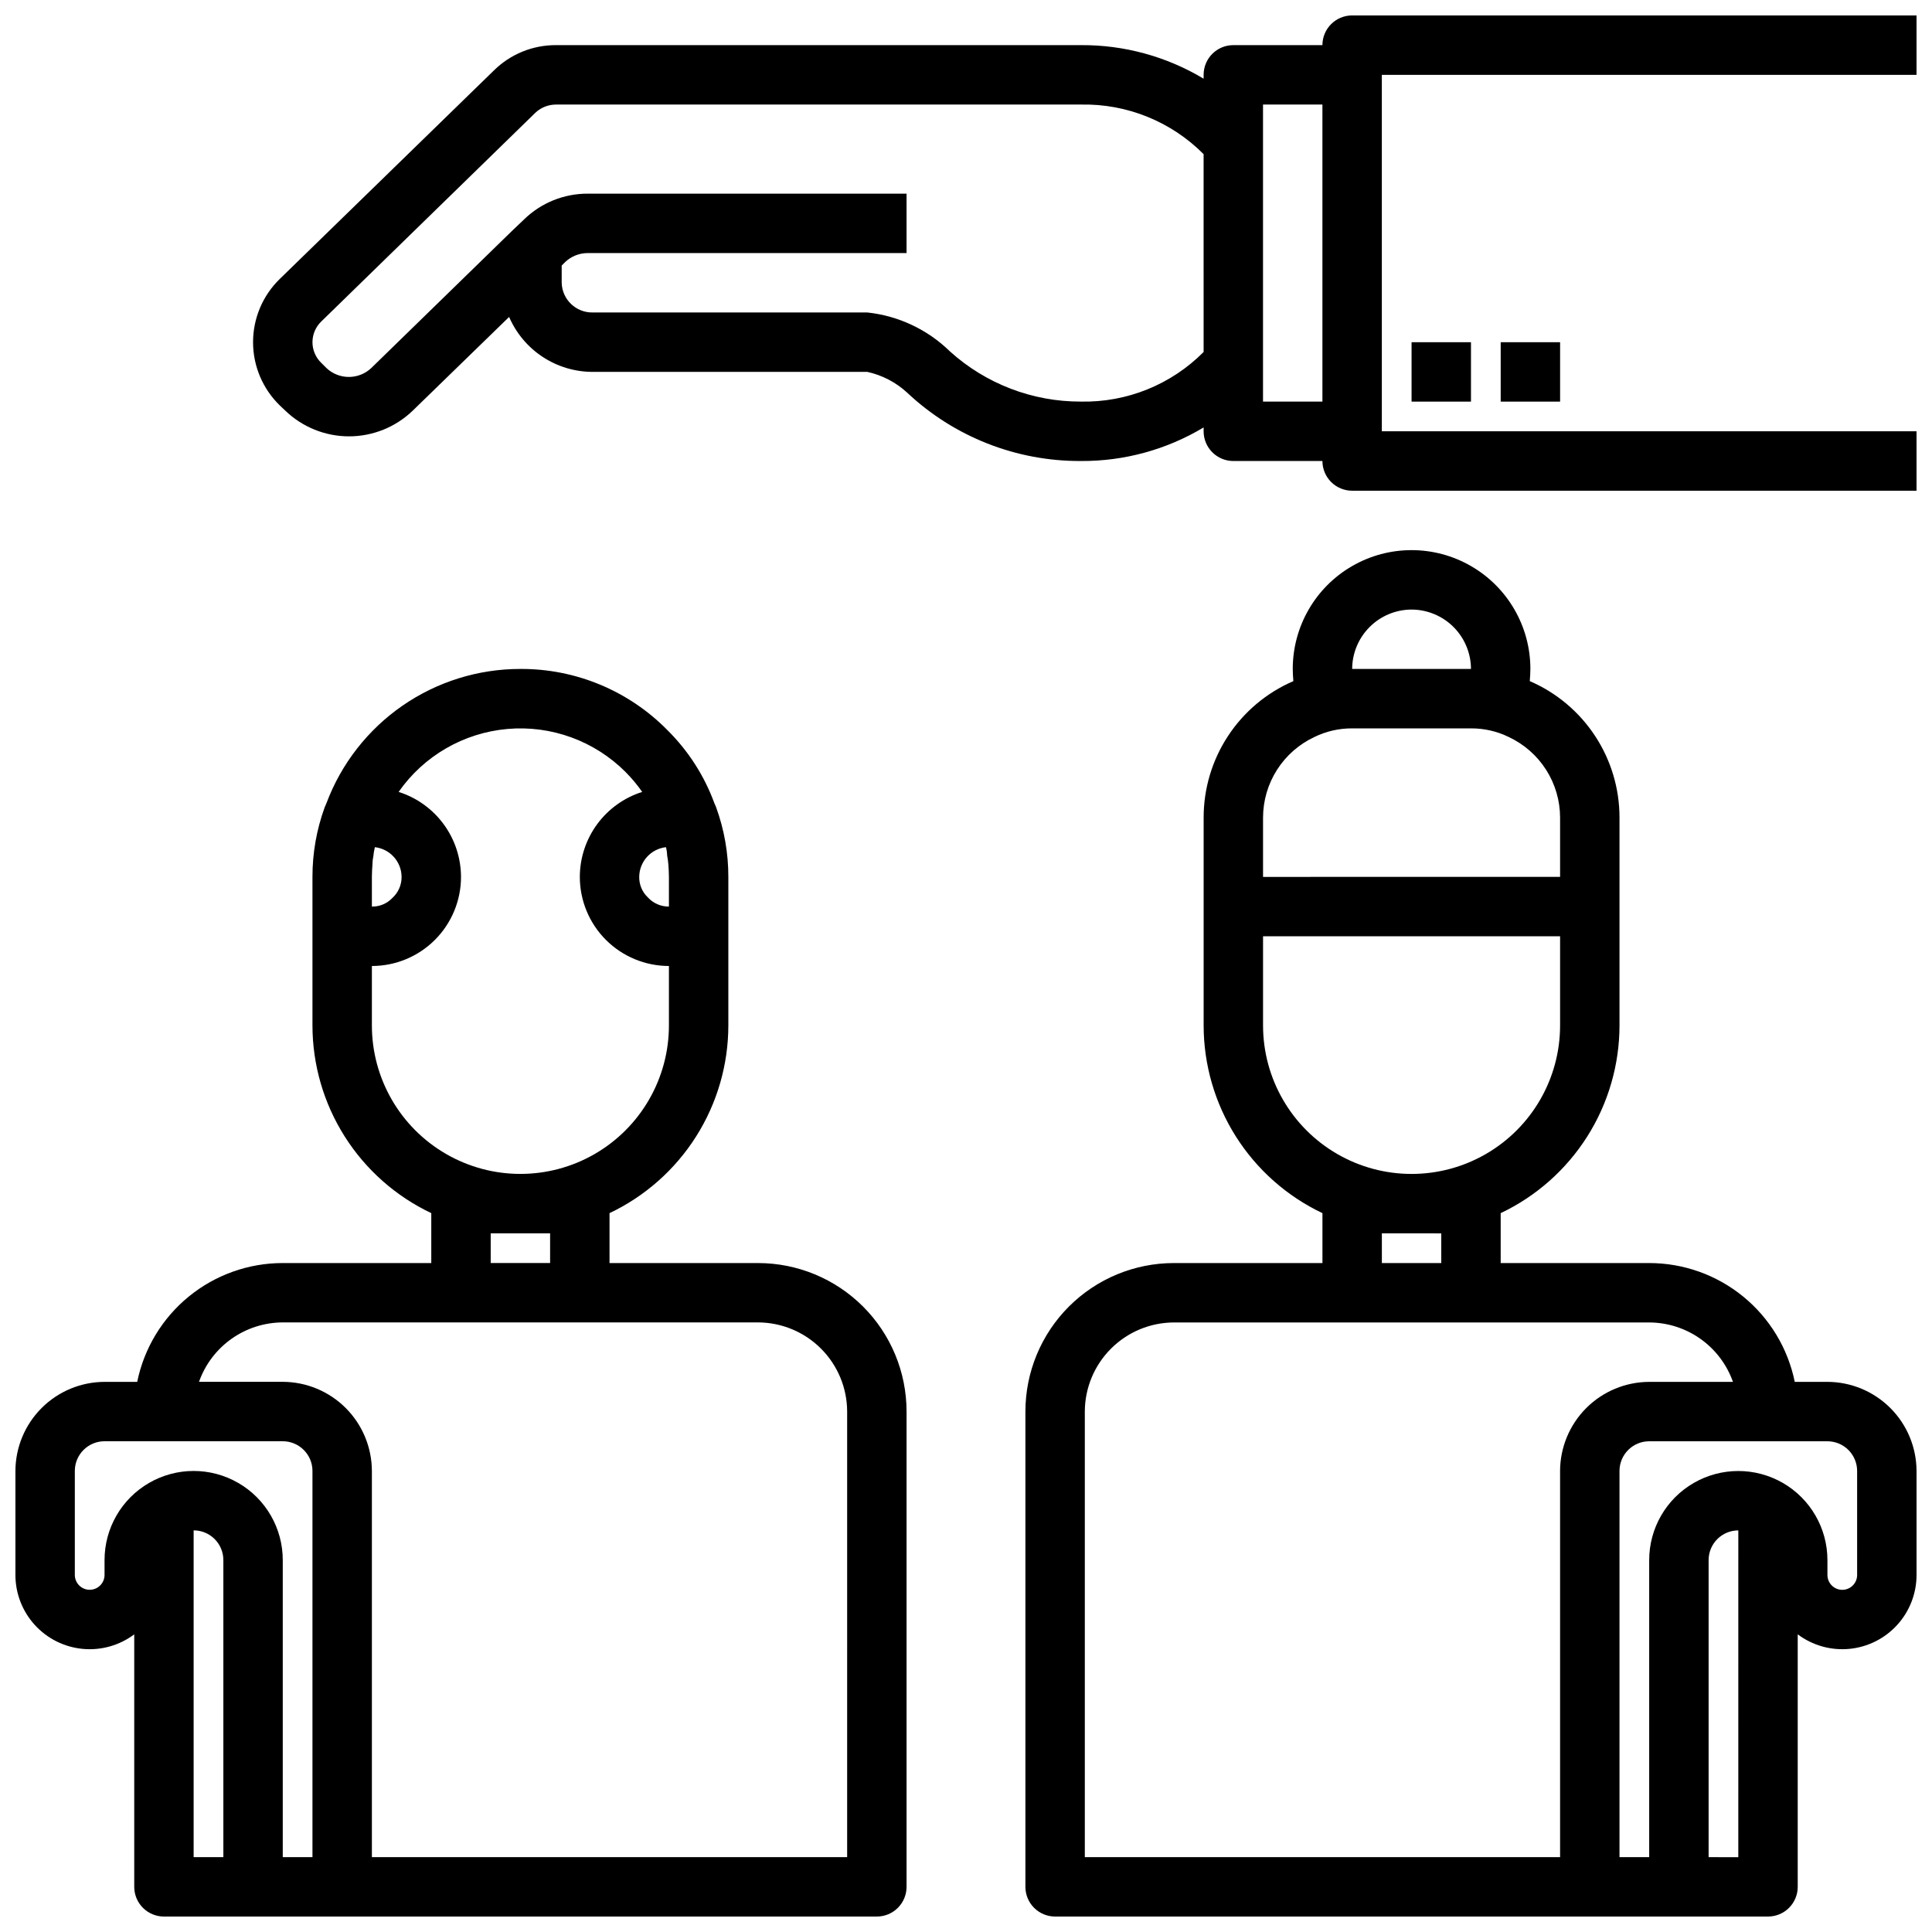 <?xml version="1.0" encoding="UTF-8"?>
<!-- Uploaded to: ICON Repo, www.svgrepo.com, Generator: ICON Repo Mixer Tools -->
<svg width="800px" height="800px" version="1.1" viewBox="144 144 512 512" xmlns="http://www.w3.org/2000/svg">
 <defs>
  <clipPath id="c">
   <path d="m211 148.09h440.9v126.91h-440.9z"/>
  </clipPath>
  <clipPath id="b">
   <path d="m148.09 321h236.91v330.9h-236.91z"/>
  </clipPath>
  <clipPath id="a">
   <path d="m415 289h236.9v362.9h-236.9z"/>
  </clipPath>
 </defs>
 <g clip-path="url(#c)">
  <path d="m651.9 148.09h-149.57c-4.348 0-7.875 3.523-7.875 7.871h-23.613c-4.348 0-7.871 3.523-7.871 7.871v1.023c-9.816-5.891-21.066-8.969-32.512-8.895h-139.1c-6.152-0.031-12.066 2.375-16.453 6.691l-56.754 55.262c-4.531 4.402-7.09 10.449-7.09 16.77 0 6.316 2.559 12.363 7.09 16.766l1.418 1.34h-0.004c4.539 4.391 10.609 6.848 16.926 6.848s12.387-2.457 16.926-6.848l25.504-24.797c1.871 4.332 4.973 8.02 8.918 10.605 3.945 2.59 8.562 3.965 13.281 3.957h72.738c3.906 0.859 7.516 2.734 10.469 5.43 12.469 11.77 28.988 18.281 46.133 18.188 11.445 0.074 22.695-3.004 32.512-8.898v1.023c0 2.09 0.828 4.09 2.305 5.566 1.477 1.477 3.477 2.309 5.566 2.309h23.617-0.004c0 2.086 0.832 4.09 2.309 5.566 1.477 1.473 3.477 2.305 5.566 2.305h149.57v-15.746h-141.7v-94.465h141.7zm-188.93 89.191c-8.586 8.645-20.336 13.395-32.512 13.145-12.824 0.043-25.203-4.703-34.719-13.305-5.93-5.797-13.637-9.43-21.883-10.312h-72.738c-4.453 0.102-8.148-3.418-8.266-7.871v-4.566l0.945-0.945c1.617-1.523 3.758-2.371 5.984-2.359h84.465v-15.746h-84.465c-6.324-0.027-12.402 2.434-16.926 6.852l-3.305 3.148-0.078 0.078-37.078 36.133c-3.34 3.148-8.551 3.148-11.887 0l-1.34-1.34c-1.508-1.434-2.359-3.426-2.359-5.508s0.852-4.074 2.359-5.512l56.68-55.262c1.484-1.414 3.457-2.203 5.508-2.203h139.1c12.176-0.25 23.926 4.5 32.512 13.145zm31.484 13.145h-15.742v-78.719h15.742z"/>
 </g>
 <path d="m518.08 234.69h15.742v15.742h-15.742z"/>
 <path d="m541.7 234.69h15.742v15.742h-15.742z"/>
 <g clip-path="url(#b)">
  <path d="m344.89 478.72h-39.359v-13.227c9.414-4.465 17.371-11.512 22.945-20.316 5.574-8.805 8.535-19.012 8.543-29.434v-39.359c0.008-6.281-1.082-12.516-3.231-18.422-0.156-0.395-0.316-0.789-0.473-1.102h0.004c-2.676-7.289-6.922-13.902-12.441-19.363-10.266-10.441-24.32-16.293-38.965-16.219-11.172-0.012-22.082 3.391-31.27 9.75-9.184 6.359-16.211 15.371-20.133 25.832-0.156 0.316-0.316 0.707-0.473 1.102-2.148 5.906-3.238 12.141-3.231 18.422v39.359c0.008 10.422 2.969 20.629 8.543 29.434 5.574 8.805 13.531 15.852 22.945 20.316v13.227h-39.359c-9.074 0-17.867 3.133-24.898 8.871-7.027 5.734-11.859 13.727-13.676 22.617h-8.656c-6.258 0.02-12.254 2.512-16.68 6.938s-6.918 10.422-6.938 16.68v27.551c0 4.898 1.828 9.621 5.121 13.242 3.297 3.625 7.824 5.887 12.699 6.352 4.875 0.461 9.75-0.91 13.668-3.852v66.914c0 2.086 0.828 4.09 2.305 5.566 1.477 1.477 3.481 2.305 5.566 2.305h188.93c2.086 0 4.09-0.828 5.566-2.305 1.477-1.477 2.305-3.481 2.305-5.566v-125.95c0-10.438-4.144-20.449-11.527-27.832-7.383-7.379-17.395-11.527-27.832-11.527zm-24.402-110.21c0.188 0.719 0.293 1.457 0.312 2.203 0.148 0.754 0.254 1.516 0.316 2.281 0.078 1.102 0.156 2.203 0.156 3.387v7.871c-2.125 0.02-4.156-0.867-5.59-2.441-1.488-1.406-2.316-3.379-2.281-5.43 0.035-4.039 3.074-7.414 7.086-7.871zm-77.934 7.871c0-1.18 0.078-2.281 0.156-3.387 0-0.715 0.082-1.426 0.238-2.125 0.059-0.66 0.164-1.32 0.312-1.969 0-0.156 0.078-0.234 0.078-0.395v0.004c4.012 0.457 7.051 3.832 7.086 7.871 0.02 2.125-0.867 4.156-2.441 5.59-1.41 1.488-3.379 2.316-5.43 2.281zm0 39.359v-15.742c6.262 0 12.27-2.488 16.699-6.918 4.43-4.43 6.918-10.438 6.918-16.699-0.016-5.019-1.621-9.906-4.594-13.953-2.973-4.047-7.152-7.047-11.938-8.562 6.668-9.555 17.227-15.664 28.836-16.684 11.609-1.02 23.074 3.16 31.305 11.41 1.617 1.629 3.094 3.394 4.41 5.273-4.789 1.516-8.969 4.516-11.941 8.562-2.969 4.047-4.578 8.934-4.59 13.953 0 6.262 2.484 12.27 6.914 16.699 4.43 4.43 10.438 6.918 16.699 6.918v15.742c0 14.062-7.5 27.055-19.68 34.086-12.176 7.031-27.18 7.031-39.359 0-12.18-7.031-19.68-20.023-19.68-34.086zm47.23 55.105v7.871h-15.742v-7.871zm-86.59 165.31h-7.875v-86.594c2.09 0 4.09 0.828 5.566 2.305 1.477 1.477 2.309 3.481 2.309 5.566zm15.742 0v-78.723c0-8.438-4.5-16.23-11.809-20.449-7.305-4.219-16.309-4.219-23.613 0-7.309 4.219-11.809 12.012-11.809 20.449v3.938c0 2.172-1.762 3.938-3.938 3.938-2.172 0-3.938-1.766-3.938-3.938v-27.551c0-4.348 3.527-7.875 7.875-7.875h47.23c2.09 0 4.09 0.832 5.566 2.309 1.477 1.477 2.305 3.477 2.305 5.566v102.34zm149.57 0h-125.95v-102.34c-0.02-6.258-2.512-12.254-6.938-16.68-4.426-4.426-10.422-6.918-16.68-6.938h-22.199c1.625-4.594 4.629-8.574 8.605-11.391 3.973-2.82 8.723-4.34 13.594-4.356h125.95c6.258 0.02 12.254 2.516 16.68 6.941 4.422 4.422 6.918 10.418 6.938 16.676z"/>
 </g>
 <g clip-path="url(#a)">
  <path d="m628.29 510.21h-8.66c-1.816-8.891-6.644-16.883-13.676-22.617-7.027-5.738-15.824-8.871-24.898-8.871h-39.359v-13.227c9.414-4.465 17.371-11.512 22.945-20.316 5.574-8.805 8.535-19.012 8.543-29.434v-55.105c-0.004-7.684-2.254-15.203-6.481-21.621-4.223-6.422-10.234-11.465-17.293-14.512v-0.078c0.078-1.023 0.156-2.125 0.156-3.148 0-11.25-6-21.645-15.742-27.27-9.742-5.625-21.746-5.625-31.488 0-9.742 5.625-15.746 16.02-15.746 27.27 0 1.023 0.078 2.125 0.156 3.148v0.078h0.004c-7.059 3.047-13.07 8.09-17.297 14.512-4.223 6.418-6.477 13.938-6.477 21.621v55.105c0.004 10.422 2.969 20.629 8.539 29.434 5.574 8.805 13.531 15.852 22.945 20.316v13.227h-39.359c-10.438 0-20.449 4.148-27.832 11.527-7.379 7.383-11.527 17.395-11.527 27.832v125.95c0 2.086 0.828 4.09 2.305 5.566 1.477 1.477 3.481 2.305 5.566 2.305h188.93c2.09 0 4.09-0.828 5.566-2.305 1.477-1.477 2.305-3.481 2.305-5.566v-66.914c3.918 2.941 8.793 4.312 13.668 3.852 4.875-0.465 9.402-2.727 12.699-6.352 3.297-3.621 5.121-8.344 5.121-13.242v-27.551c-0.02-6.258-2.512-12.254-6.938-16.68-4.426-4.426-10.422-6.918-16.676-6.938zm-110.21-204.67c4.172 0.012 8.168 1.676 11.121 4.625 2.949 2.949 4.609 6.945 4.625 11.117h-31.488c0.012-4.172 1.676-8.168 4.625-11.117 2.949-2.949 6.945-4.613 11.117-4.625zm-39.359 55.105v-0.004c0.012-4.481 1.297-8.867 3.711-12.645 2.41-3.777 5.848-6.789 9.906-8.688 3.113-1.52 6.535-2.301 10-2.281h31.488c3.461-0.02 6.883 0.762 9.996 2.281 4.059 1.898 7.496 4.91 9.91 8.688 2.41 3.777 3.695 8.164 3.707 12.645v15.742l-78.719 0.004zm0 55.105v-23.621h78.719v23.617c0 14.062-7.5 27.055-19.68 34.086-12.176 7.031-27.18 7.031-39.359 0-12.176-7.031-19.68-20.023-19.68-34.086zm47.23 55.105v7.871l-15.742-0.004v-7.871zm31.488 62.977v102.33h-125.95v-118.08c0.016-6.258 2.512-12.254 6.938-16.676 4.422-4.426 10.418-6.922 16.676-6.941h125.95c4.871 0.016 9.621 1.535 13.598 4.356 3.973 2.816 6.977 6.797 8.602 11.391h-22.199c-6.258 0.02-12.254 2.512-16.68 6.938-4.422 4.426-6.918 10.422-6.938 16.68zm47.23 102.34-7.867-0.004v-78.723c0-4.348 3.523-7.871 7.871-7.871zm31.488-74.785 0.004-0.004c0 2.172-1.762 3.938-3.938 3.938-2.172 0-3.934-1.766-3.934-3.938v-3.938c0-8.438-4.504-16.23-11.809-20.449-7.309-4.219-16.309-4.219-23.617 0-7.309 4.219-11.809 12.012-11.809 20.449v78.723h-7.871v-102.34c0-4.348 3.523-7.875 7.871-7.875h47.234c2.086 0 4.09 0.832 5.566 2.309 1.473 1.477 2.305 3.477 2.305 5.566z"/>
 </g>
</svg>